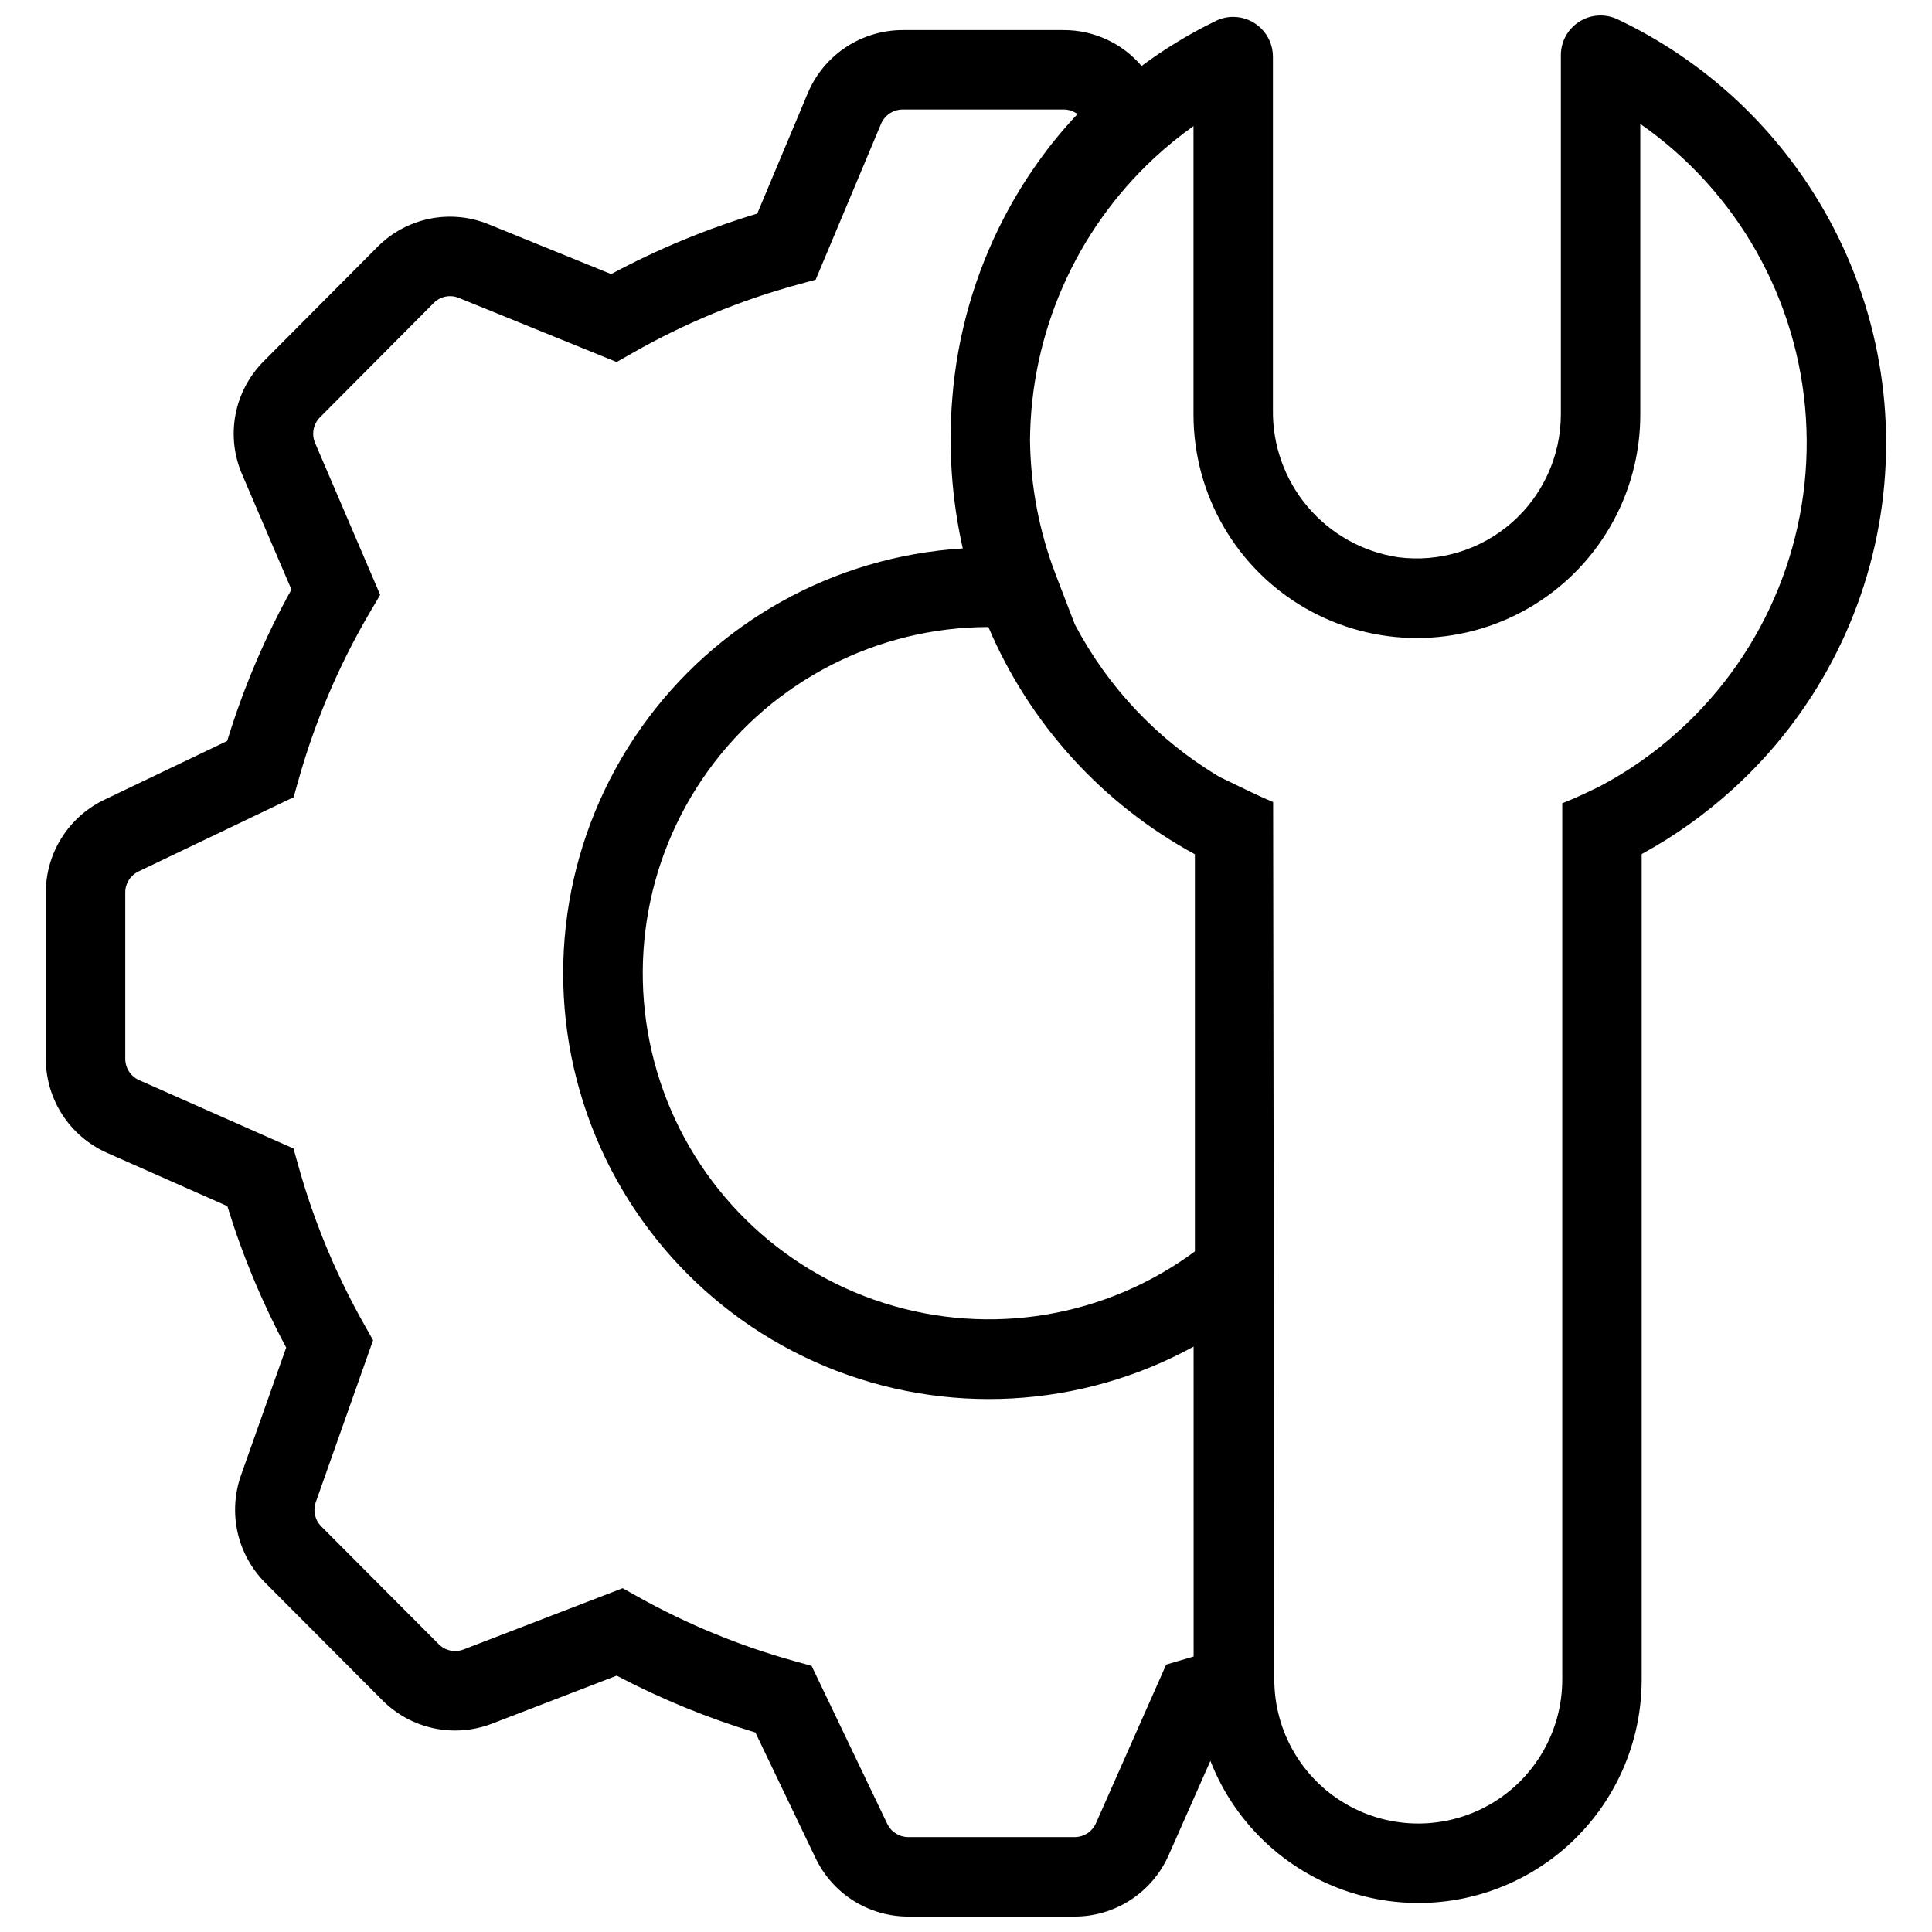 <?xml version="1.0" encoding="UTF-8"?>
<!-- The Best Svg Icon site in the world: iconSvg.co, Visit us! https://iconsvg.co -->
<svg width="800px" height="800px" version="1.1" viewBox="144 144 512 512" xmlns="http://www.w3.org/2000/svg">
 <defs>
  <clipPath id="a">
   <path d="m156 148.09h488v503.81h-488z"/>
  </clipPath>
 </defs>
 <g clip-path="url(#a)">
  <path d="m624.48 194.94c-12.602-19.871-30.574-35.766-51.84-45.836-3.258-1.535-7.078-1.297-10.117 0.637-3.043 1.93-4.883 5.285-4.879 8.887v95.254c-0.027 10.977-4.777 21.414-13.035 28.645-8.262 7.234-19.23 10.562-30.117 9.141-9.32-1.402-17.816-6.141-23.914-13.328-6.098-7.191-9.379-16.348-9.238-25.773v-93.57 0.004c-0.02-5.809-4.719-10.512-10.527-10.527-1.586-0.004-3.152 0.355-4.578 1.055-6.926 3.363-13.523 7.363-19.707 11.949-5.144-6.043-12.688-9.523-20.625-9.512h-42.676c-5.363 0.004-10.605 1.586-15.074 4.547-4.469 2.965-7.969 7.176-10.059 12.113l-13.414 31.977c-13.406 4.039-26.379 9.41-38.719 16.031l-32.352-13.148c-4.973-2.062-10.449-2.594-15.727-1.523-5.277 1.066-10.113 3.688-13.895 7.519l-30.133 30.285c-3.828 3.848-6.418 8.75-7.438 14.078-1.016 5.332-0.414 10.844 1.73 15.832l13.09 30.555v-0.004c-7.059 12.754-12.766 26.203-17.031 40.141l-32.57 15.586c-4.633 2.219-8.547 5.699-11.289 10.047-2.742 4.348-4.199 9.379-4.203 14.516v44.105c0.004 5.269 1.539 10.426 4.418 14.844 2.875 4.414 6.973 7.902 11.789 10.039l31.898 14.129c3.981 12.969 9.203 25.523 15.598 37.488l-11.996 33.895h0.004c-1.703 4.844-2.008 10.07-0.887 15.078 1.125 5.012 3.633 9.605 7.238 13.258l31.078 31.176h-0.004c3.719 3.762 8.453 6.356 13.621 7.469 5.168 1.109 10.551 0.691 15.484-1.207l33.039-12.727c11.75 6.176 24.062 11.223 36.766 15.07l15.938 33.27c2.215 4.641 5.699 8.555 10.043 11.301 4.348 2.742 9.383 4.199 14.523 4.203h44.102c5.269-0.004 10.426-1.539 14.844-4.414 4.418-2.879 7.906-6.973 10.043-11.793l11.086-25.051c6.738 17.273 21.188 30.391 39.031 35.434s37.02 1.43 51.805-9.762 23.469-28.668 23.457-47.211v-218.77c8.707-4.758 16.812-10.535 24.156-17.207 21.633-19.625 35.633-46.266 39.523-75.215s-2.578-58.34-18.262-82.98zm-163.82 280.69c-23.648 17.508-54.262 22.609-82.312 13.719-28.051-8.895-50.129-30.703-59.371-58.641-9.238-27.938-4.516-58.613 12.699-82.477 17.215-23.863 44.832-38.02 74.258-38.066 10.918 25.68 30.207 46.91 54.727 60.227zm-0.336 107.36c-0.863 0.262-7.277 2.144-7.277 2.144l-18.605 42.035v-0.004c-0.988 2.238-3.199 3.68-5.644 3.684h-44.098c-2.371 0.008-4.535-1.352-5.555-3.492l-20.062-41.879-4.598-1.285h-0.004c-14.344-3.984-28.164-9.656-41.172-16.895l-4.309-2.406-42.176 16.246c-2.289 0.875-4.883 0.305-6.598-1.449l-31.078-31.176c-1.695-1.688-2.266-4.207-1.453-6.457l15.176-42.883-2.359-4.172c-7.457-13.207-13.301-27.262-17.395-41.867l-1.34-4.773-40.895-18.109c-2.234-0.988-3.676-3.195-3.684-5.637v-44.105c-0.008-2.367 1.348-4.531 3.488-5.555l41.133-19.688 1.289-4.586 0.004 0.004c4.379-15.57 10.742-30.512 18.938-44.457l2.703-4.59-17.254-40.258c-0.992-2.32-0.473-5.012 1.312-6.797l30.129-30.285c1.75-1.777 4.406-2.305 6.703-1.332l41.777 16.973 4.434-2.519v-0.004c13.652-7.762 28.219-13.789 43.363-17.941l4.945-1.355 17.32-41.289c0.977-2.309 3.238-3.812 5.746-3.82h42.676c1.316 0.004 2.594 0.434 3.648 1.223-3.836 4.039-7.371 8.355-10.582 12.906-3.242 4.562-6.172 9.34-8.766 14.301-7.82 14.953-12.527 31.336-13.84 48.16-1.07 13.109-0.176 26.305 2.656 39.152l0.133 0.582c-34.184 2.102-65.562 19.617-85.293 47.609-19.734 27.996-25.68 63.438-16.164 96.336 9.512 32.902 33.457 59.699 65.082 72.844s67.512 11.207 97.543-5.258zm128.74-245.44c-6.406 5.848-13.531 10.855-21.207 14.891l-3.84 1.844c-2 0.945-3.945 1.789-6 2.578v232.24h-0.004c0 13.629-7.269 26.227-19.074 33.043-11.805 6.812-26.352 6.812-38.156 0-11.805-6.816-19.074-19.414-19.074-33.043l-0.316-232.55c-1.895-0.789-3.789-1.633-5.629-2.527l-8.633-4.156-0.422-0.262c-16.066-9.676-29.168-23.574-37.887-40.18l-5.086-13.25v-0.004c-4.348-11.363-6.641-23.41-6.769-35.578 0.219-28.344 12.102-55.344 32.848-74.656 3.301-3.07 6.797-5.918 10.477-8.523v76.465c0 21.152 11.281 40.695 29.602 51.273 18.316 10.574 40.887 10.574 59.203 0 18.316-10.578 29.602-30.121 29.602-51.273v-77.043c25.715 17.922 41.871 46.582 43.887 77.863 2.016 31.281-10.32 61.777-33.52 82.855z"/>
 </g>
</svg>